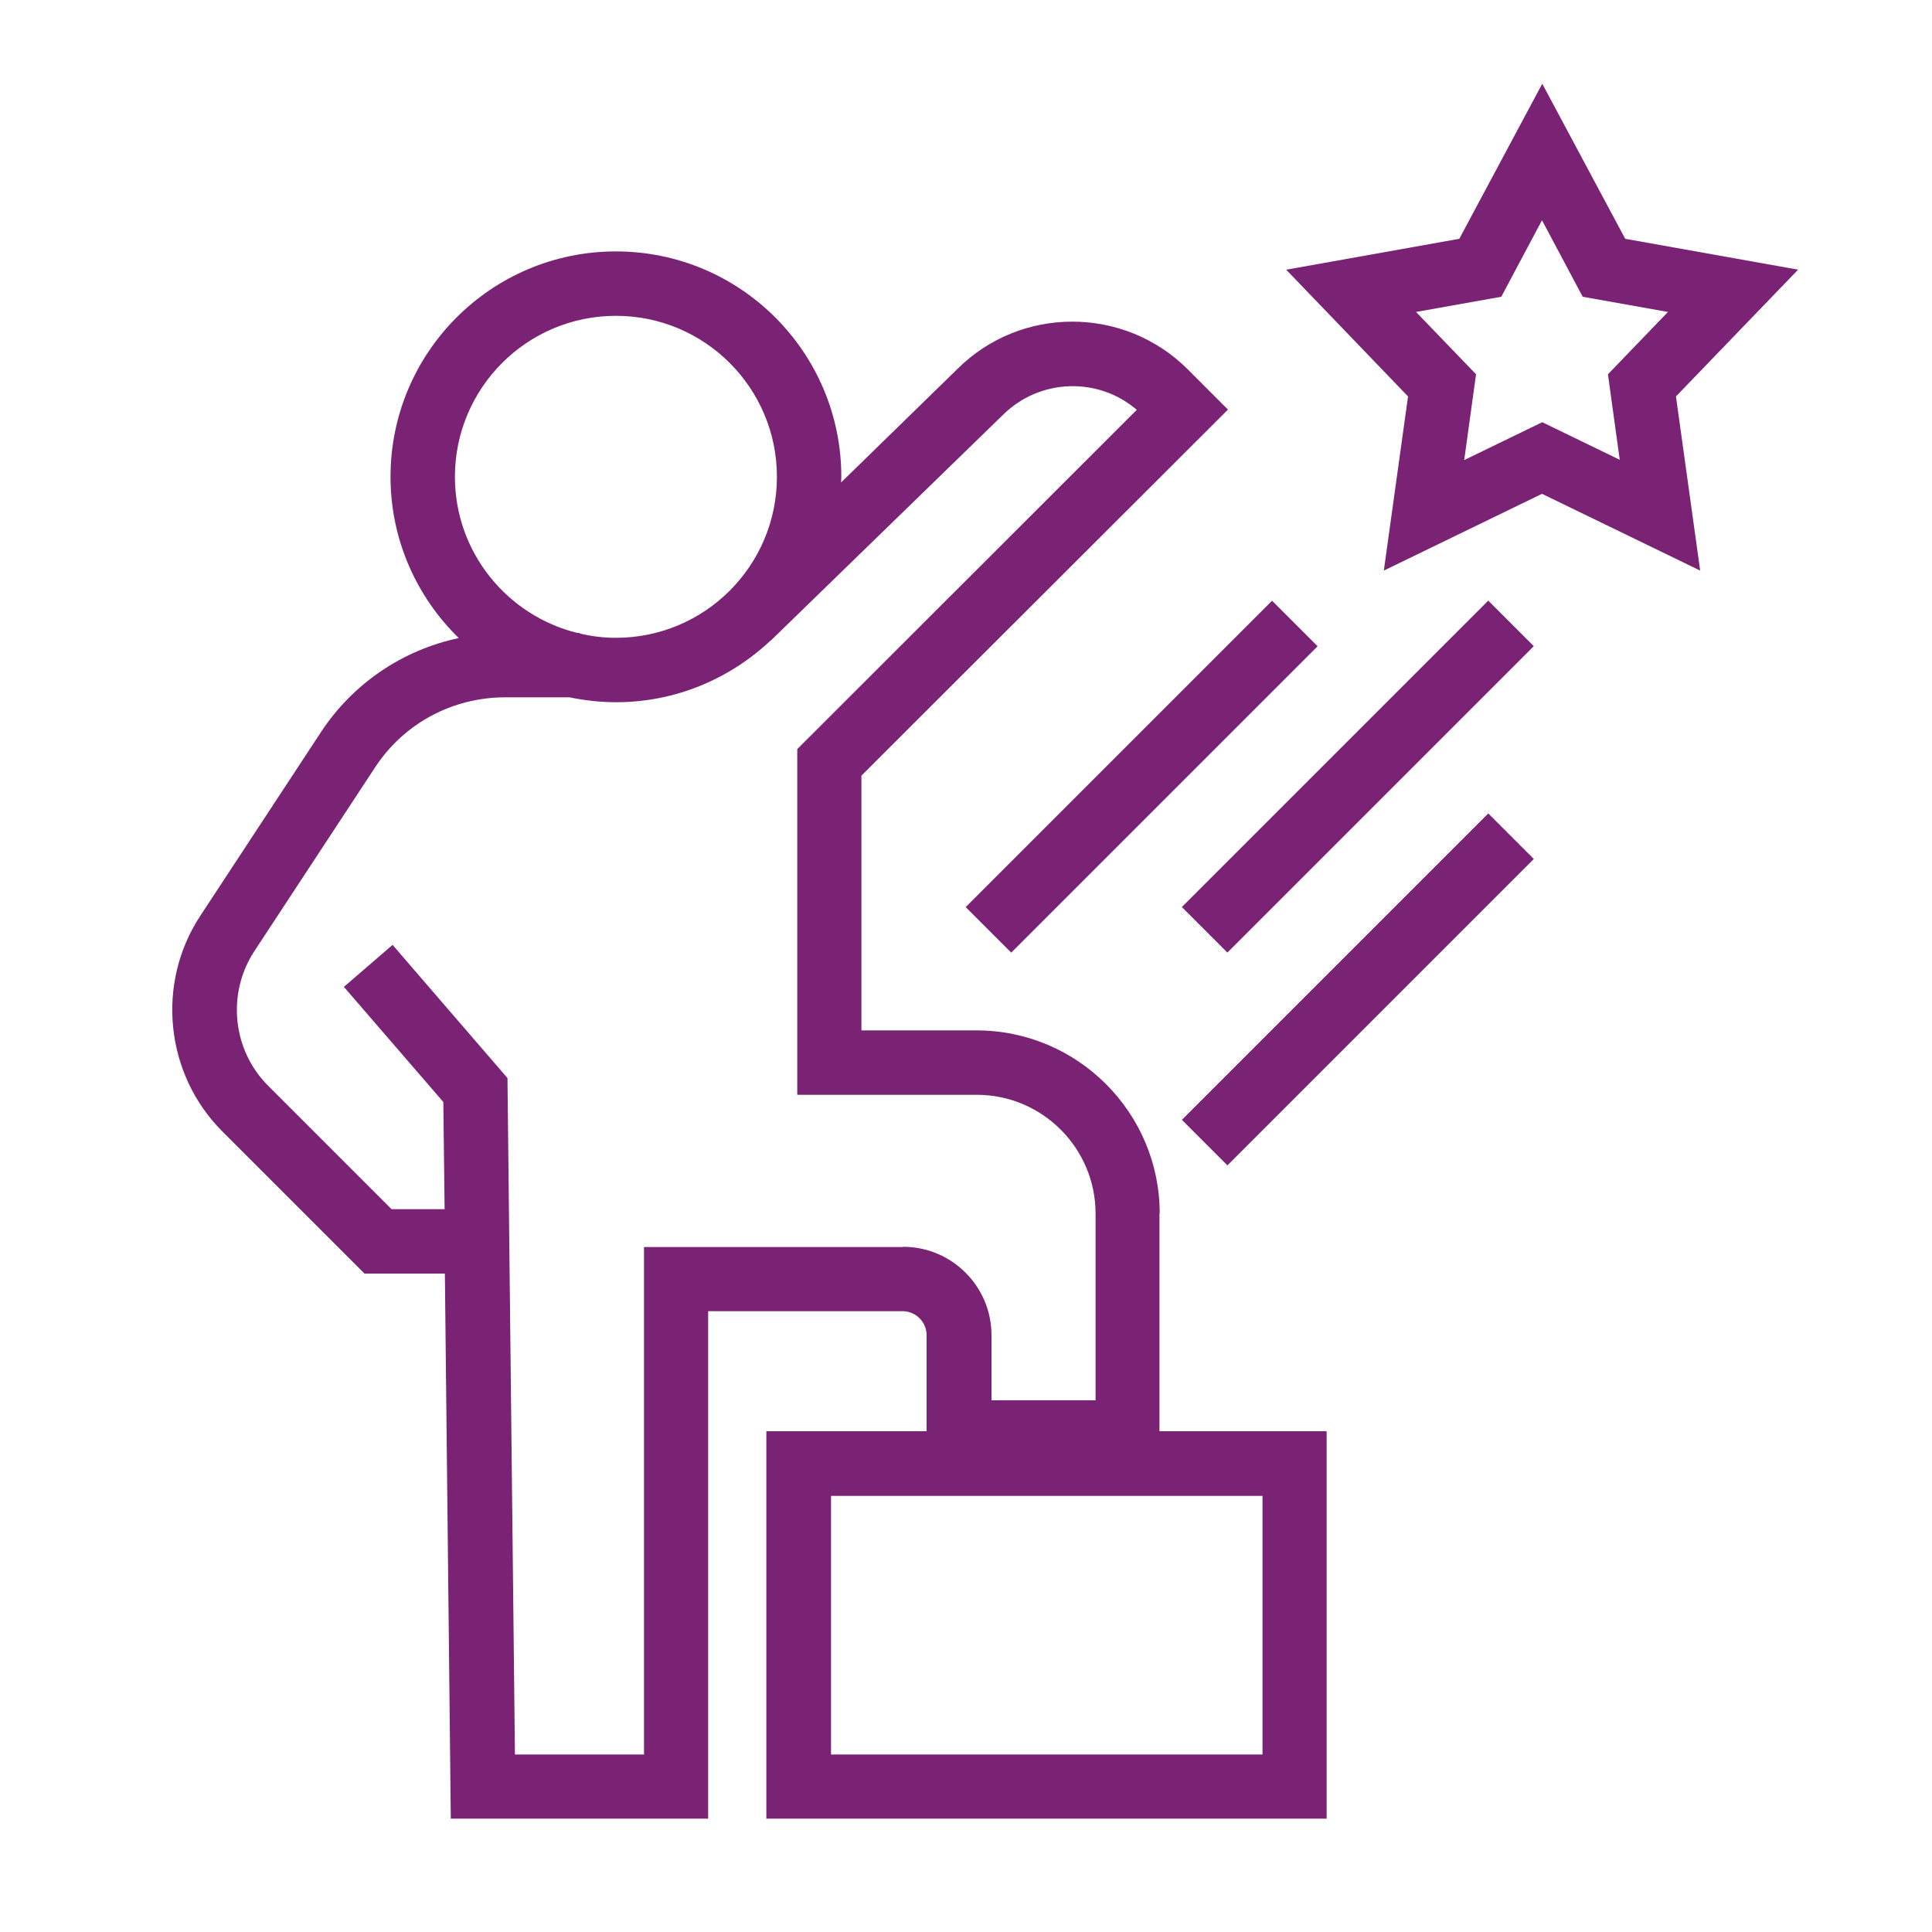 <?xml version="1.0" standalone="no"?>
<!DOCTYPE svg PUBLIC "-//W3C//DTD SVG 1.1//EN" "http://www.w3.org/Graphics/SVG/1.1/DTD/svg11.dtd">
<svg xmlns="http://www.w3.org/2000/svg" id="Warstwa_1" viewBox="0 0 75 75" width="75" height="75"><defs><style>.cls-1{fill:#7a2273;stroke-width:0px;}</style></defs><path class="cls-1" d="M69.81,10.47l-6.72-1.2-3.22-6.02-3.22,6.02-6.72,1.2,4.73,4.92-.94,6.76,6.14-2.98,6.14,2.98-.94-6.76,4.74-4.92ZM62.9,17.86l-3.03-1.47-3.03,1.47.46-3.33-2.33-2.42,3.31-.59,1.58-2.97,1.58,2.97,3.31.59-2.33,2.42.46,3.33Z"/><path class="cls-1" d="M45.02,47.11c0-3.92-3.19-7.11-7.11-7.11h-4.47v-9.89l14.23-14.21-1.56-1.56c-2.47-2.47-6.49-2.47-8.95-.01l-4.51,4.4c0-.07.01-.14.01-.22,0-4.83-3.92-8.75-8.75-8.75s-8.75,3.92-8.75,8.75c0,2.45,1.02,4.67,2.65,6.26-2.17.46-4.1,1.75-5.35,3.65l-4.69,7.14c-1.72,2.62-1.36,6.14.86,8.36l5.52,5.52h3.12l.23,21.16h9.99v-19.7h7.55c.51,0,.93.42.93.93v3.73h-6.22v15.04h21.75v-15.04h-6.49v-8.45ZM17.66,18.51c0-3.45,2.8-6.25,6.25-6.25s6.25,2.8,6.25,6.25-2.8,6.25-6.25,6.25c-.49,0-.96-.06-1.41-.17v-.02h-.09c-2.72-.67-4.75-3.13-4.75-6.06ZM35.05,48.41h-10.05v19.7h-5.01l-.29-26.26-4.46-5.17-1.89,1.63,3.86,4.47.05,4.16h-2.06l-4.79-4.79c-1.39-1.39-1.61-3.58-.54-5.22l4.69-7.14c1.12-1.71,3.01-2.72,5.05-2.72h2.5c.58.12,1.19.19,1.81.19,2.32,0,4.43-.92,6-2.4h.01s9-8.75,9-8.75c1.43-1.42,3.7-1.49,5.2-.2l-13.18,13.17v13.42h6.97c2.54,0,4.61,2.07,4.61,4.61v7.25h-4.04v-2.53c0-1.89-1.54-3.43-3.43-3.43ZM49.01,68.11h-16.75v-10.04h16.75v10.04Z"/><rect class="cls-1" x="44.3" y="28.9" width="16.82" height="2.5" transform="translate(-5.88 46.1) rotate(-45)"/><rect class="cls-1" x="35.91" y="28.9" width="16.82" height="2.5" transform="translate(-8.34 40.17) rotate(-45)"/><rect class="cls-1" x="44.3" y="37.16" width="16.82" height="2.5" transform="translate(-11.72 48.52) rotate(-45)"/></svg>
